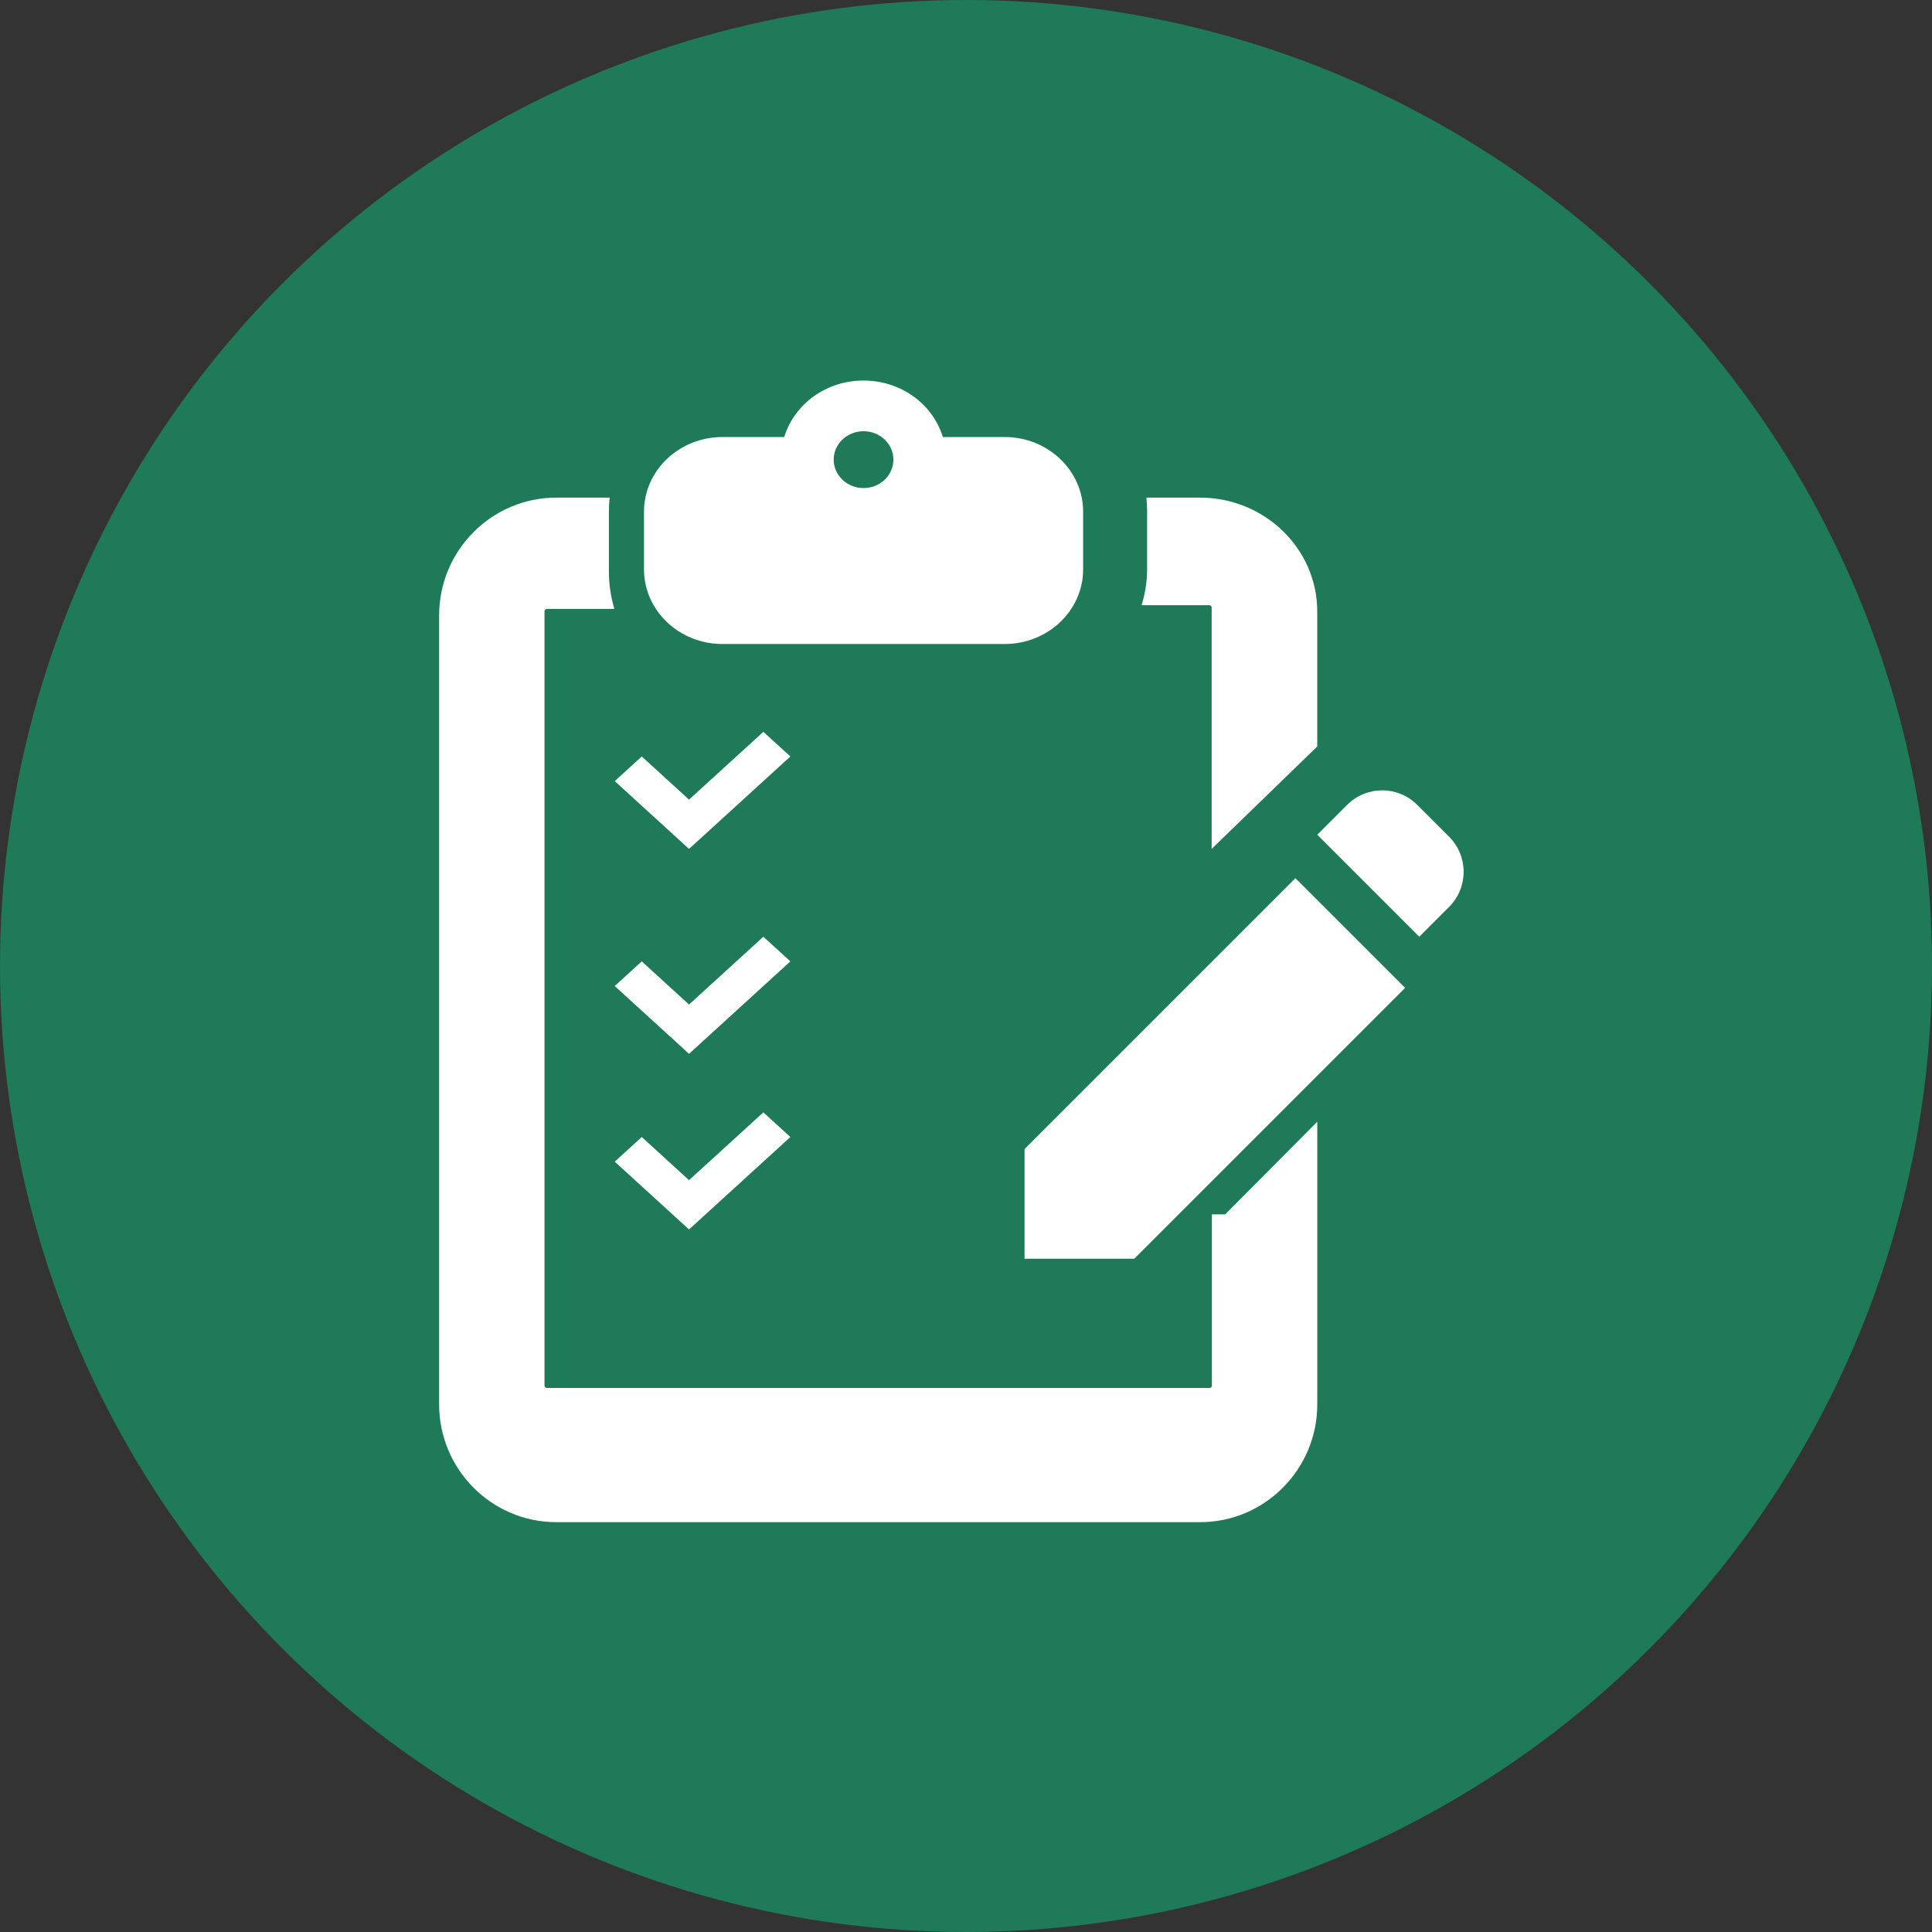 <svg height="66" viewBox="0 0 66 66" width="66" xmlns="http://www.w3.org/2000/svg"><rect x="0" y="0" width="66" height="66" fill="#333333" stroke="none"/><g fill="none" fill-rule="evenodd"><circle cx="33" cy="33" fill="#1e7a58" r="33"/><g fill="#fff" fill-rule="nonzero" transform="translate(15 13)"><path d="m9.677 9h9.647c1.476 0 2.677-1.143 2.677-2.549v-1.972c0-1.405-1.201-2.549-2.677-2.549h-2.114c-.348-1.13-1.431-1.93-2.71-1.93-1.28 0-2.362.8-2.71 1.93h-2.113c-1.476 0-2.677 1.143-2.677 2.549v1.972c0 1.405 1.201 2.549 2.677 2.549zm4.824-7.269c.562 0 1.019.435 1.019.97 0 .537-.457.972-1.019.972-.563 0-1.021-.435-1.021-.972 0-.535.458-.97 1.021-.97z"/><path d="m9.462 15.158 2.538-2.316-.923-.842-2.539 2.316-1.615-1.474-.923.842 2.538 2.316z"/><path d="m9.462 22.158 2.538-2.316-.923-.842-2.539 2.316-1.615-1.474-.923.842 2.538 2.316z"/><path d="m12 25.842-.923-.842-2.539 2.316-1.615-1.474-.923.842 2.538 2.316z"/><path d="m34.504 15.585-1.09-1.089c-.661-.662-1.734-.661-2.394 0l-1.02 1.02 3.484 3.484 1.02-1.02c.661-.662.661-1.733-0-2.395z"/><path d="m20 26.253v3.747h3.747l9.253-9.253-3.747-3.747z"/><path d="m24 7.674h2.312c.044 0 .08.035.08.078v8.248l3.607-3.499v-4.613c0-2.145-1.799-3.889-4.01-3.889h-1.827c.016.149.025.3.025.453v1.986c0 .429-.067.843-.188 1.235z"/><path d="m26.4 28.485v5.848c0 .045-.036.081-.08.081h-22.639c-.044 0-.08-.036-.08-.081v-26.45c0-.045.036-.081.08-.081h2.307c-.121-.405-.187-.834-.187-1.278v-2.055c0-.159.009-.314.025-.469h-1.824c-2.206 0-4.001 1.805-4.001 4.024v26.951c0 2.219 1.795 4.024 4.001 4.024h21.997c2.206 0 4.001-1.805 4.001-4.024v-9.655l-3.146 3.164h-.454z"/></g></g></svg>